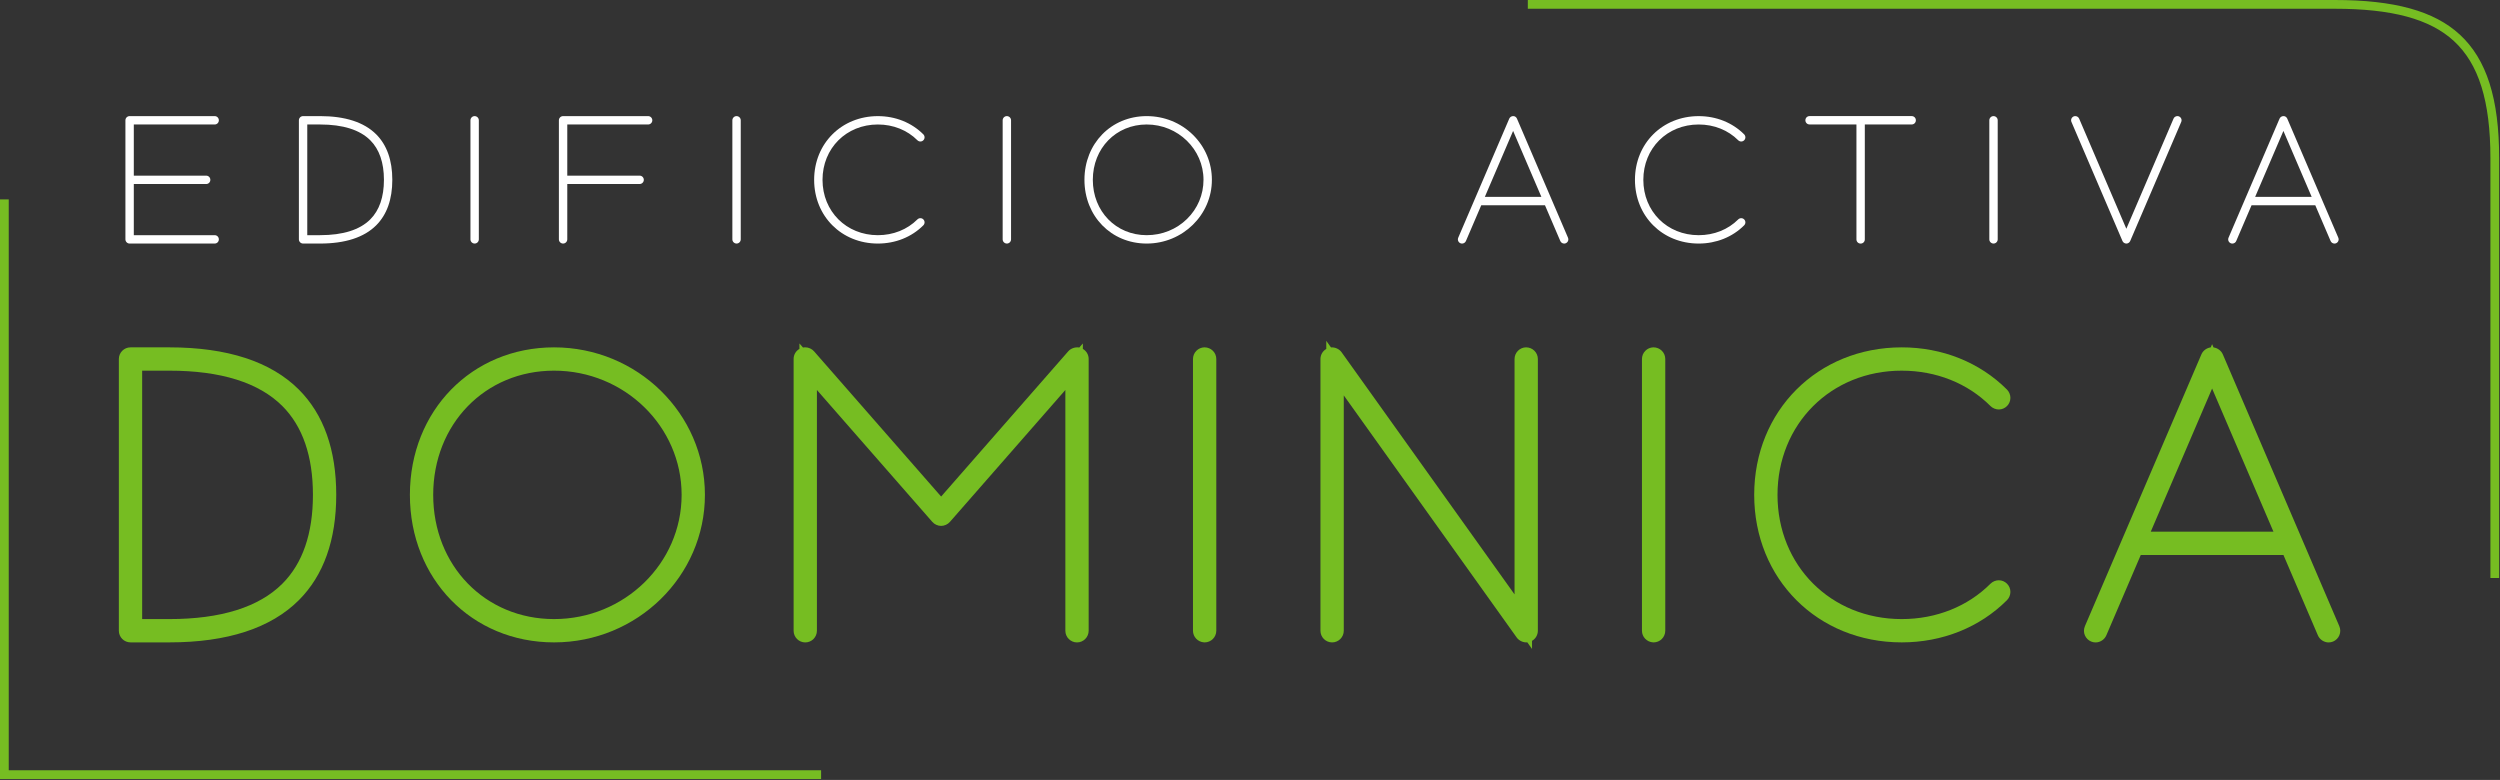 <svg xmlns="http://www.w3.org/2000/svg" xmlns:xlink="http://www.w3.org/1999/xlink" xmlns:serif="http://www.serif.com/" width="100%" height="100%" viewBox="0 0 2340 730" xml:space="preserve" style="fill-rule:evenodd;clip-rule:evenodd;stroke-linejoin:round;stroke-miterlimit:2;"><rect x="0" y="0" width="2340" height="730" fill="#333333" stroke="none"/><rect id="Mesa-de-trabajo1" serif:id="Mesa de trabajo1" x="0" y="0" width="2339.21" height="729.167" style="fill:none;"></rect><g id="Mesa-de-trabajo11" serif:id="Mesa de trabajo1"><g><path d="M200.918,116.524c2.202,0 3.923,-1.721 3.923,-3.923c0,-2.201 -1.721,-3.923 -3.923,-3.923l-79.6,0c-2.16,0 -3.923,1.763 -3.923,3.923l-0,111.431c-0,1.051 0.405,2.036 1.15,2.781c0.737,0.745 1.722,1.15 2.773,1.15l79.6,0c2.202,0 3.923,-1.721 3.923,-3.923c0,-2.201 -1.721,-3.923 -3.923,-3.923l-75.677,0l-0,-47.869l67.716,-0c2.201,-0 3.923,-1.73 3.923,-3.923c-0,-2.202 -1.722,-3.923 -3.923,-3.923l-67.716,0l-0,-47.878l75.677,0Z" style="fill:#fff;fill-rule:nonzero;"></path><path d="M299.603,220.122l-12,-0l-0,-103.594l12,-0.008c21.369,-0 37.177,4.974 46.976,14.773c8.483,8.483 12.787,20.939 12.787,37.028c-0,16.089 -4.304,28.544 -12.787,37.028c-9.799,9.799 -25.607,14.773 -46.976,14.773m0,-111.44l-15.923,0c-2.16,0 -3.915,1.755 -3.915,3.923l-0,111.44c-0,2.16 1.755,3.922 3.915,3.922l15.923,0c23.521,0 41.191,-5.743 52.521,-17.073c10.006,-10.006 15.079,-24.324 15.079,-42.573c0,-18.241 -5.073,-32.567 -15.079,-42.573c-11.322,-11.322 -29,-17.066 -52.521,-17.066" style="fill:#fff;fill-rule:nonzero;"></path><path d="M444.211,108.675c-2.135,0.025 -3.873,1.788 -3.873,3.939l-0,111.431c-0,2.127 1.738,3.89 3.906,3.923l0.017,0c2.168,0 3.922,-1.763 3.922,-3.939l0,-111.431c0,-2.168 -1.754,-3.923 -3.972,-3.923" style="fill:#fff;fill-rule:nonzero;"></path><path d="M606.65,108.682l-79.601,0c-2.16,0 -3.923,1.755 -3.923,3.923l0,111.44c0,2.16 1.763,3.922 3.923,3.922c2.16,0 3.923,-1.762 3.923,-3.922l0,-51.801l67.716,-0c2.168,-0 3.923,-1.755 3.923,-3.923c-0,-2.16 -1.755,-3.923 -3.923,-3.923l-67.716,-0l0,-47.87l75.678,0c2.16,0 3.923,-1.763 3.923,-3.923c-0,-2.168 -1.763,-3.923 -3.923,-3.923" style="fill:#fff;fill-rule:nonzero;"></path><path d="M689.363,108.675c-2.135,0.025 -3.873,1.788 -3.873,3.939l-0,111.431c-0,2.127 1.738,3.89 3.906,3.923l0.017,0c2.168,0 3.923,-1.763 3.923,-3.939l-0,-111.431c-0,-2.168 -1.755,-3.923 -3.973,-3.923" style="fill:#fff;fill-rule:nonzero;"></path><path d="M821.677,116.524c14.351,0 27.502,5.247 37.036,14.781c0.704,0.704 1.763,1.143 2.765,1.143c2.16,-0 3.923,-1.763 3.923,-3.923c-0,-1.01 -0.447,-2.078 -1.151,-2.773c-11.007,-11.007 -26.128,-17.065 -42.573,-17.065c-33.998,-0 -59.638,25.631 -59.638,59.638c-0,33.999 25.64,59.638 59.638,59.638c16.453,0 31.566,-6.058 42.565,-17.057c0.712,-0.712 1.159,-1.779 1.159,-2.781c-0,-2.168 -1.763,-3.923 -3.923,-3.923c-1.002,0 -2.061,0.439 -2.773,1.151c-9.526,9.526 -22.677,14.773 -37.028,14.773c-29.529,-0 -51.8,-22.272 -51.8,-51.801c-0,-29.53 22.271,-51.801 51.8,-51.801" style="fill:#fff;fill-rule:nonzero;"></path><path d="M942.366,108.675c-2.135,0.025 -3.873,1.788 -3.873,3.939l-0,111.431c-0,2.127 1.738,3.89 3.906,3.923l0.017,0c2.168,0 3.923,-1.763 3.923,-3.939l-0,-111.431c-0,-2.168 -1.755,-3.923 -3.973,-3.923" style="fill:#fff;fill-rule:nonzero;"></path><path d="M1073.3,220.122c-28.743,-0 -50.418,-22.272 -50.418,-51.801c-0,-29.53 21.675,-51.801 50.418,-51.801c29.323,-0 53.175,23.24 53.175,51.801c0,13.862 -5.479,26.864 -15.427,36.614c-9.997,9.791 -23.405,15.187 -37.748,15.187m0.009,-111.44l-0.009,0c-33.212,0 -58.264,25.64 -58.264,59.639c-0,34.007 25.052,59.646 58.264,59.646c33.651,0 61.021,-26.757 61.021,-59.646c-0,-15.965 -6.315,-30.953 -17.794,-42.192c-11.487,-11.248 -26.831,-17.447 -43.218,-17.447" style="fill:#fff;fill-rule:nonzero;"></path><path d="M1389.81,184.281l26.459,-61.74l26.468,61.74l-52.927,0Zm30.068,-73.244c-0.629,-1.457 -2.078,-2.524 -3.799,-2.367c-1.44,0.074 -2.839,1.035 -3.41,2.367l-47.712,111.332c-0.24,0.504 -0.381,1.133 -0.381,1.696c0,2.16 1.755,3.923 3.915,3.923c1.589,0 3.095,-1.043 3.625,-2.425l14.334,-33.444l59.647,0l14.293,33.345c0.571,1.481 2.069,2.524 3.658,2.524c2.16,0 3.923,-1.763 3.923,-3.923c-0,-0.546 -0.141,-1.175 -0.331,-1.589l-47.762,-111.439Z" style="fill:#fff;fill-rule:nonzero;"></path><path d="M1589.96,116.524c14.35,0 27.501,5.247 37.036,14.781c0.703,0.704 1.762,1.143 2.764,1.143c2.16,-0 3.923,-1.763 3.923,-3.923c-0,-1.002 -0.439,-2.069 -1.151,-2.773c-11.007,-11.007 -26.128,-17.065 -42.572,-17.065c-33.999,-0 -59.639,25.631 -59.639,59.638c0,33.999 25.64,59.638 59.639,59.638c16.453,0 31.565,-6.058 42.572,-17.065c0.712,-0.712 1.151,-1.771 1.151,-2.773c-0,-2.168 -1.763,-3.923 -3.923,-3.923c-1.002,0 -2.061,0.439 -2.773,1.151c-9.526,9.526 -22.677,14.773 -37.027,14.773c-29.53,-0 -51.801,-22.272 -51.801,-51.801c-0,-29.53 22.271,-51.801 51.801,-51.801" style="fill:#fff;fill-rule:nonzero;"></path><path d="M1789.31,108.658l-95.566,0c-1.423,0 -2.681,0.72 -3.376,1.912c-0.712,1.242 -0.712,2.781 -0,4.014c0.695,1.2 1.953,1.912 3.418,1.912l43.839,-0l-0,107.467c-0.025,1.092 0.364,2.102 1.092,2.847c0.729,0.753 1.755,1.183 2.831,1.183c1.076,0 2.11,-0.43 2.839,-1.183c0.728,-0.745 1.109,-1.755 1.084,-2.773l-0,-107.541l43.88,-0c2.193,-0 3.907,-1.721 3.907,-3.915c-0,-2.201 -1.714,-3.923 -3.948,-3.923" style="fill:#fff;fill-rule:nonzero;"></path><path d="M1865.88,108.675c-2.135,0.025 -3.873,1.788 -3.873,3.939l-0,111.431c-0,2.127 1.738,3.89 3.906,3.923l0.017,0c2.168,0 3.922,-1.763 3.922,-3.939l0,-111.431c0,-2.168 -1.754,-3.923 -3.972,-3.923" style="fill:#fff;fill-rule:nonzero;"></path><path d="M2038.03,108.669c-1.589,0 -3.095,1.035 -3.625,2.417l-44.153,103.03l-44.113,-102.931c-0.571,-1.481 -2.077,-2.516 -3.666,-2.516c-2.16,0 -3.923,1.755 -3.923,3.923c0,0.555 0.149,1.184 0.339,1.581l47.754,111.431c0.571,1.349 1.995,2.325 3.567,2.383l0.042,0c1.522,0 3.004,-0.976 3.6,-2.375l47.729,-111.348c0.231,-0.505 0.372,-1.126 0.372,-1.672c0,-2.168 -1.763,-3.923 -3.923,-3.923" style="fill:#fff;fill-rule:nonzero;"></path><path d="M2110.81,184.281l26.459,-61.74l26.468,61.74l-52.927,0Zm77.83,38.195l-47.762,-111.439c-0.629,-1.457 -2.078,-2.524 -3.799,-2.367c-1.44,0.074 -2.839,1.035 -3.41,2.367l-47.712,111.332c-0.24,0.504 -0.381,1.133 -0.381,1.696c-0,2.16 1.755,3.923 3.915,3.923c1.589,0 3.095,-1.043 3.625,-2.425l14.334,-33.444l59.647,0l14.293,33.345c0.571,1.481 2.069,2.524 3.658,2.524c2.168,0 3.923,-1.763 3.923,-3.923c-0,-0.546 -0.141,-1.175 -0.331,-1.589" style="fill:#fff;fill-rule:nonzero;"></path><path d="M768.554,729.167l-768.554,-0l-0,-542.556l8.177,0l-0,534.37l760.377,0l-0,8.186Z" style="fill:#76bd22;fill-rule:nonzero;"></path><path d="M2339.21,541l-8.185,-0l-0,-393.013c-0,-53.291 -10.875,-88.125 -34.23,-109.627c-22.355,-20.583 -57.785,-30.175 -111.514,-30.175l-755.246,0l-0,-8.185l755.246,0c55.906,0 93.099,10.279 117.059,32.343c25.151,23.166 36.87,59.912 36.87,115.644l0,393.013Z" style="fill:#76bd22;fill-rule:nonzero;"></path><path d="M158.483,579.457l-25.425,0l0,-232.512l25.425,-0.008c48.225,0 83.83,11.157 105.828,33.146c18.977,18.978 28.594,46.943 28.594,83.11c0,36.184 -9.617,64.149 -28.594,83.126c-21.99,21.99 -57.594,33.138 -105.828,33.138m-0,-254.328l-36.333,0c-6.017,0 -10.908,4.892 -10.908,10.9l0,254.345c0,6.008 4.891,10.9 10.908,10.9l36.333,-0c54.226,-0 95.019,-13.3 121.255,-39.528c23.214,-23.214 34.983,-56.369 34.983,-98.553c0,-42.167 -11.769,-75.322 -34.983,-98.536c-26.236,-26.228 -67.029,-39.528 -121.255,-39.528" style="fill:#76bd22;fill-rule:nonzero;"></path><path d="M518.588,579.457c-64.48,0 -113.111,-49.98 -113.111,-116.264c-0,-66.276 48.631,-116.256 113.111,-116.256c65.837,0 119.409,52.157 119.409,116.256c-0,64.108 -53.572,116.264 -119.409,116.264m-0,-254.328c-76.92,0 -134.928,59.349 -134.928,138.064c0,78.724 58.008,138.081 134.928,138.081c77.87,-0 141.217,-61.94 141.217,-138.081c-0,-76.133 -63.347,-138.064 -141.217,-138.064" style="fill:#76bd22;fill-rule:nonzero;"></path><path d="M1013.55,326.561l-0,-5.09l-3.344,3.824c-3.575,-0.695 -7.846,0.687 -10.32,3.526l-118.987,135.945l-118.963,-135.954c-2.011,-2.292 -5.147,-3.716 -8.201,-3.716l-0.53,0.009c-0.538,0.024 -1.068,0.091 -1.589,0.19l-3.344,-3.815l0,5.073c-3.26,1.887 -5.445,5.413 -5.445,9.443l-0,254.403c-0,6.016 4.891,10.908 10.908,10.908c6.008,-0 10.908,-4.892 10.899,-10.975l0,-225.303l108.046,123.481c2.011,2.301 5.165,3.733 8.219,3.733c3.045,-0 6.199,-1.432 8.21,-3.733l108.079,-123.489l-0,225.378c-0,6.016 4.891,10.908 10.9,10.908c6.016,-0 10.908,-4.892 10.908,-10.975l-0,-254.344c-0,-4.022 -2.194,-7.54 -5.446,-9.427" style="fill:#76bd22;fill-rule:nonzero;"></path><path d="M1127.38,325.11c-5.925,0.083 -10.75,4.974 -10.75,10.942l-0,254.319c-0,5.711 4.477,10.461 10.213,10.875l0.695,0.033c6.017,0 10.916,-4.891 10.916,-10.941l0,-254.32c0,-6.016 -4.899,-10.908 -11.074,-10.908" style="fill:#76bd22;fill-rule:nonzero;"></path><path d="M1428.35,325.107c-5.918,0.099 -10.734,4.991 -10.734,10.941l-0,220.296l-161.875,-226.619c-2.185,-3.079 -6.248,-4.899 -9.939,-4.535l-4.403,-6.158l-0,7.573c-3.253,1.887 -5.454,5.413 -5.454,9.443l-0,254.337c-0,6.016 4.899,10.908 10.908,10.908c6.016,-0 10.916,-4.892 10.916,-10.908l-0,-220.288l161.883,226.635c2.193,3.054 6.24,4.875 9.915,4.503l4.411,6.174l-0,-7.59c3.252,-1.887 5.446,-5.412 5.446,-9.434l0.008,-254.37c-0,-6.017 -4.9,-10.908 -11.082,-10.908" style="fill:#76bd22;fill-rule:nonzero;"></path><path d="M1547.62,325.11c-5.926,0.083 -10.751,4.974 -10.751,10.942l0,254.319c0,5.711 4.478,10.461 10.213,10.875l0.695,0.033c6.017,0 10.917,-4.891 10.917,-10.941l-0,-254.32c-0,-6.016 -4.9,-10.908 -11.074,-10.908" style="fill:#76bd22;fill-rule:nonzero;"></path><path d="M1780,346.943c32.236,-0 61.758,11.769 83.127,33.146c1.978,1.97 4.924,3.187 7.705,3.187c6.017,-0 10.908,-4.892 10.908,-10.908c-0,-2.79 -1.225,-5.752 -3.186,-7.714c-25.491,-25.491 -60.491,-39.527 -98.554,-39.527c-78.715,-0 -138.072,59.357 -138.072,138.072c0,78.715 59.357,138.072 138.072,138.072c38.063,0 73.063,-14.036 98.537,-39.519c1.978,-1.961 3.203,-4.924 3.203,-7.713c-0,-6.017 -4.891,-10.908 -10.908,-10.908c-2.781,-0 -5.727,1.216 -7.714,3.194c-21.36,21.369 -50.882,33.138 -83.118,33.138c-66.275,0 -116.256,-49.98 -116.256,-116.264c0,-66.276 49.981,-116.256 116.256,-116.256" style="fill:#76bd22;fill-rule:nonzero;"></path><path d="M2013.11,497.664l57.421,-133.992l57.428,133.992l-114.849,-0Zm176.416,88.282l-108.964,-254.254c-1.49,-3.467 -4.933,-6.008 -8.724,-6.513l-1.307,-3.046l-1.3,3.029c-3.782,0.472 -7.208,3.005 -8.723,6.53l-108.964,254.254c-0.613,1.366 -0.96,2.979 -0.96,4.469c-0,6.009 4.899,10.908 10.908,10.908c4.345,0 8.466,-2.789 10.105,-6.795l32.161,-75.048l133.554,-0l32.161,75.048c1.639,4.006 5.76,6.795 10.097,6.795c6.017,0 10.916,-4.899 10.916,-10.908c0,-1.49 -0.347,-3.103 -0.96,-4.469" style="fill:#76bd22;fill-rule:nonzero;"></path></g></g></svg>